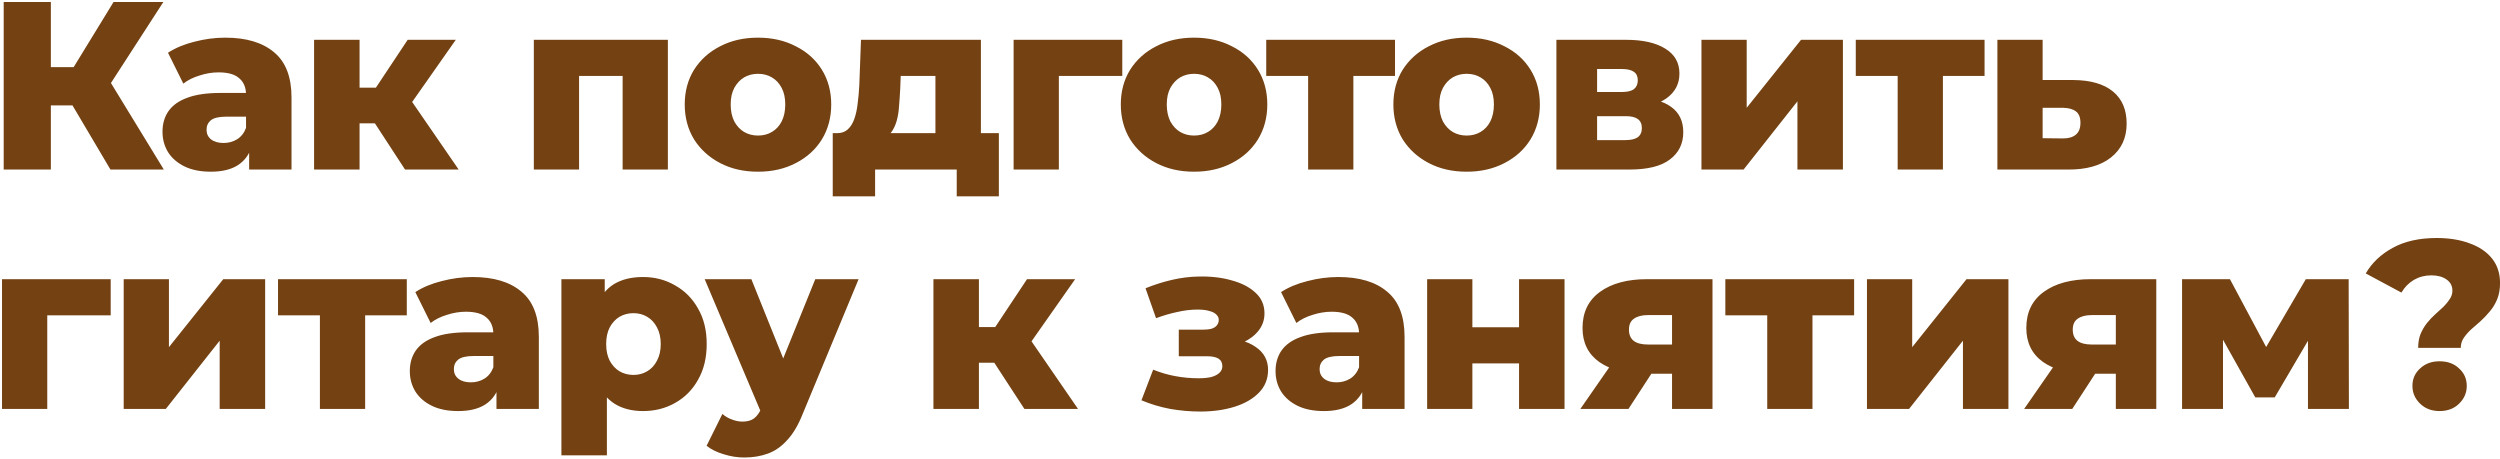 <?xml version="1.0" encoding="UTF-8"?> <svg xmlns="http://www.w3.org/2000/svg" width="752" height="138" viewBox="0 0 752 138" fill="none"><path d="M33.224 51L19.04 27.024L30.488 20.256L49.28 51H33.224ZM1.112 51V0.6H15.296V51H1.112ZM11.192 31.704V20.184H29.48V31.704H11.192ZM31.856 27.312L18.68 25.872L34.16 0.6H49.136L31.856 27.312ZM74.944 51V43.728L74.008 41.928V28.536C74.008 26.376 73.336 24.72 71.992 23.568C70.696 22.368 68.608 21.768 65.728 21.768C63.856 21.768 61.96 22.08 60.04 22.704C58.12 23.28 56.488 24.096 55.144 25.152L50.536 15.864C52.744 14.424 55.384 13.32 58.456 12.552C61.576 11.736 64.672 11.328 67.744 11.328C74.08 11.328 78.976 12.792 82.432 15.72C85.936 18.6 87.688 23.136 87.688 29.328V51H74.944ZM63.424 51.648C60.304 51.648 57.664 51.12 55.504 50.064C53.344 49.008 51.688 47.568 50.536 45.744C49.432 43.92 48.88 41.88 48.88 39.624C48.88 37.224 49.48 35.16 50.68 33.432C51.928 31.656 53.824 30.312 56.368 29.4C58.912 28.44 62.2 27.96 66.232 27.96H75.448V35.088H68.104C65.896 35.088 64.336 35.448 63.424 36.168C62.56 36.888 62.128 37.848 62.128 39.048C62.128 40.248 62.584 41.208 63.496 41.928C64.408 42.648 65.656 43.008 67.24 43.008C68.728 43.008 70.072 42.648 71.272 41.928C72.52 41.16 73.432 40.008 74.008 38.472L75.88 43.512C75.16 46.2 73.744 48.24 71.632 49.632C69.568 50.976 66.832 51.648 63.424 51.648ZM121.838 51L109.958 32.784L120.974 26.304L137.966 51H121.838ZM94.478 51V11.976H108.158V51H94.478ZM104.126 37.104V26.376H118.238V37.104H104.126ZM122.342 33L109.526 31.704L122.63 11.976H137.102L122.342 33ZM160.575 51V11.976H200.895V51H187.287V19.896L190.311 22.848H171.231L174.183 19.896V51H160.575ZM227.999 51.648C223.727 51.648 219.935 50.784 216.623 49.056C213.311 47.328 210.695 44.952 208.775 41.928C206.903 38.856 205.967 35.352 205.967 31.416C205.967 27.48 206.903 24 208.775 20.976C210.695 17.952 213.311 15.6 216.623 13.92C219.935 12.192 223.727 11.328 227.999 11.328C232.271 11.328 236.063 12.192 239.375 13.92C242.735 15.6 245.351 17.952 247.223 20.976C249.095 24 250.031 27.48 250.031 31.416C250.031 35.352 249.095 38.856 247.223 41.928C245.351 44.952 242.735 47.328 239.375 49.056C236.063 50.784 232.271 51.648 227.999 51.648ZM227.999 40.776C229.583 40.776 230.975 40.416 232.175 39.696C233.423 38.976 234.407 37.92 235.127 36.528C235.847 35.088 236.207 33.384 236.207 31.416C236.207 29.448 235.847 27.792 235.127 26.448C234.407 25.056 233.423 24 232.175 23.28C230.975 22.56 229.583 22.2 227.999 22.2C226.463 22.2 225.071 22.56 223.823 23.28C222.623 24 221.639 25.056 220.871 26.448C220.151 27.792 219.791 29.448 219.791 31.416C219.791 33.384 220.151 35.088 220.871 36.528C221.639 37.92 222.623 38.976 223.823 39.696C225.071 40.416 226.463 40.776 227.999 40.776ZM281.376 45.024V22.848H270.936L270.792 26.592C270.696 28.464 270.576 30.24 270.432 31.92C270.336 33.552 270.096 35.04 269.712 36.384C269.328 37.728 268.776 38.88 268.056 39.84C267.336 40.752 266.376 41.424 265.176 41.856L251.784 40.056C253.08 40.056 254.136 39.696 254.952 38.976C255.816 38.208 256.488 37.152 256.968 35.808C257.448 34.464 257.784 32.928 257.976 31.2C258.216 29.424 258.384 27.552 258.48 25.584L258.984 11.976H295.056V45.024H281.376ZM250.488 59.064V40.056H300.456V59.064H287.784V51H263.232V59.064H250.488ZM304.895 51V11.976H337.583V22.848H315.551L318.503 19.896V51H304.895ZM359.171 51.648C354.899 51.648 351.107 50.784 347.795 49.056C344.483 47.328 341.867 44.952 339.947 41.928C338.075 38.856 337.139 35.352 337.139 31.416C337.139 27.48 338.075 24 339.947 20.976C341.867 17.952 344.483 15.6 347.795 13.92C351.107 12.192 354.899 11.328 359.171 11.328C363.443 11.328 367.235 12.192 370.547 13.92C373.907 15.6 376.523 17.952 378.395 20.976C380.267 24 381.203 27.48 381.203 31.416C381.203 35.352 380.267 38.856 378.395 41.928C376.523 44.952 373.907 47.328 370.547 49.056C367.235 50.784 363.443 51.648 359.171 51.648ZM359.171 40.776C360.755 40.776 362.147 40.416 363.347 39.696C364.595 38.976 365.579 37.92 366.299 36.528C367.019 35.088 367.379 33.384 367.379 31.416C367.379 29.448 367.019 27.792 366.299 26.448C365.579 25.056 364.595 24 363.347 23.28C362.147 22.56 360.755 22.2 359.171 22.2C357.635 22.2 356.243 22.56 354.995 23.28C353.795 24 352.811 25.056 352.043 26.448C351.323 27.792 350.963 29.448 350.963 31.416C350.963 33.384 351.323 35.088 352.043 36.528C352.811 37.92 353.795 38.976 354.995 39.696C356.243 40.416 357.635 40.776 359.171 40.776ZM393.485 51V19.824L396.437 22.848H380.885V11.976H419.621V22.848H404.069L407.093 19.824V51H393.485ZM441.159 51.648C436.887 51.648 433.095 50.784 429.783 49.056C426.471 47.328 423.855 44.952 421.935 41.928C420.063 38.856 419.127 35.352 419.127 31.416C419.127 27.48 420.063 24 421.935 20.976C423.855 17.952 426.471 15.6 429.783 13.92C433.095 12.192 436.887 11.328 441.159 11.328C445.431 11.328 449.223 12.192 452.535 13.92C455.895 15.6 458.511 17.952 460.383 20.976C462.255 24 463.191 27.48 463.191 31.416C463.191 35.352 462.255 38.856 460.383 41.928C458.511 44.952 455.895 47.328 452.535 49.056C449.223 50.784 445.431 51.648 441.159 51.648ZM441.159 40.776C442.743 40.776 444.135 40.416 445.335 39.696C446.583 38.976 447.567 37.92 448.287 36.528C449.007 35.088 449.367 33.384 449.367 31.416C449.367 29.448 449.007 27.792 448.287 26.448C447.567 25.056 446.583 24 445.335 23.28C444.135 22.56 442.743 22.2 441.159 22.2C439.623 22.2 438.231 22.56 436.983 23.28C435.783 24 434.799 25.056 434.031 26.448C433.311 27.792 432.951 29.448 432.951 31.416C432.951 33.384 433.311 35.088 434.031 36.528C434.799 37.92 435.783 38.976 436.983 39.696C438.231 40.416 439.623 40.776 441.159 40.776ZM468.166 51V11.976H489.118C494.158 11.976 498.094 12.864 500.926 14.64C503.758 16.368 505.174 18.864 505.174 22.128C505.174 25.248 503.854 27.744 501.214 29.616C498.622 31.44 495.118 32.352 490.702 32.352L491.926 29.472C496.678 29.472 500.254 30.36 502.654 32.136C505.102 33.864 506.326 36.408 506.326 39.768C506.326 43.224 504.982 45.96 502.294 47.976C499.654 49.992 495.598 51 490.126 51H468.166ZM480.406 42.144H488.902C490.582 42.144 491.83 41.856 492.646 41.28C493.462 40.656 493.87 39.744 493.87 38.544C493.87 37.296 493.462 36.384 492.646 35.808C491.878 35.232 490.678 34.944 489.046 34.944H480.406V42.144ZM480.406 27.672H487.894C489.526 27.672 490.726 27.384 491.494 26.808C492.262 26.184 492.646 25.296 492.646 24.144C492.646 22.992 492.262 22.152 491.494 21.624C490.726 21.048 489.526 20.76 487.894 20.76H480.406V27.672ZM511.797 51V11.976H525.405V32.424L541.749 11.976H554.349V51H540.669V30.48L524.469 51H511.797ZM570.819 51V19.824L573.771 22.848H558.219V11.976H596.955V22.848H581.403L584.427 19.824V51H570.819ZM623.711 24.072C628.895 24.12 632.855 25.272 635.591 27.528C638.327 29.784 639.695 33 639.695 37.176C639.695 41.496 638.111 44.904 634.943 47.4C631.823 49.848 627.503 51.048 621.983 51H600.815V11.976H614.423V24.072H623.711ZM620.615 41.64C622.247 41.64 623.519 41.256 624.431 40.488C625.343 39.72 625.799 38.544 625.799 36.96C625.799 35.328 625.343 34.176 624.431 33.504C623.567 32.832 622.295 32.472 620.615 32.424H614.423V41.568L620.615 41.64ZM0.608 123V83.976H33.296V94.848H11.264L14.216 91.896V123H0.608ZM37.207 123V83.976H50.815V104.424L67.159 83.976H79.759V123H66.079V102.48L49.879 123H37.207ZM96.229 123V91.824L99.181 94.848H83.629V83.976H122.365V94.848H106.813L109.837 91.824V123H96.229ZM149.338 123V115.728L148.402 113.928V100.536C148.402 98.376 147.73 96.72 146.386 95.568C145.09 94.368 143.002 93.768 140.122 93.768C138.25 93.768 136.354 94.08 134.434 94.704C132.514 95.28 130.882 96.096 129.538 97.152L124.93 87.864C127.138 86.424 129.778 85.32 132.85 84.552C135.97 83.736 139.066 83.328 142.138 83.328C148.474 83.328 153.37 84.792 156.826 87.72C160.33 90.6 162.082 95.136 162.082 101.328V123H149.338ZM137.818 123.648C134.698 123.648 132.058 123.12 129.898 122.064C127.738 121.008 126.082 119.568 124.93 117.744C123.826 115.92 123.274 113.88 123.274 111.624C123.274 109.224 123.874 107.16 125.074 105.432C126.322 103.656 128.218 102.312 130.762 101.4C133.306 100.44 136.594 99.96 140.626 99.96H149.842V107.088H142.498C140.29 107.088 138.73 107.448 137.818 108.168C136.954 108.888 136.522 109.848 136.522 111.048C136.522 112.248 136.978 113.208 137.89 113.928C138.802 114.648 140.05 115.008 141.634 115.008C143.122 115.008 144.466 114.648 145.666 113.928C146.914 113.16 147.826 112.008 148.402 110.472L150.274 115.512C149.554 118.2 148.138 120.24 146.026 121.632C143.962 122.976 141.226 123.648 137.818 123.648ZM193.423 123.648C190.111 123.648 187.279 122.928 184.927 121.488C182.575 120 180.775 117.792 179.527 114.864C178.327 111.888 177.727 108.096 177.727 103.488C177.727 98.832 178.303 95.04 179.455 92.112C180.607 89.136 182.335 86.928 184.639 85.488C186.991 84.048 189.919 83.328 193.423 83.328C196.975 83.328 200.191 84.168 203.071 85.848C205.999 87.48 208.303 89.808 209.983 92.832C211.711 95.808 212.575 99.36 212.575 103.488C212.575 107.616 211.711 111.192 209.983 114.216C208.303 117.24 205.999 119.568 203.071 121.2C200.191 122.832 196.975 123.648 193.423 123.648ZM168.871 136.968V83.976H181.903V90.6L181.831 103.488L182.551 116.448V136.968H168.871ZM190.543 112.776C192.079 112.776 193.447 112.416 194.647 111.696C195.895 110.976 196.879 109.92 197.599 108.528C198.367 107.136 198.751 105.456 198.751 103.488C198.751 101.52 198.367 99.84 197.599 98.448C196.879 97.056 195.895 96 194.647 95.28C193.447 94.56 192.079 94.2 190.543 94.2C189.007 94.2 187.615 94.56 186.367 95.28C185.167 96 184.183 97.056 183.415 98.448C182.695 99.84 182.335 101.52 182.335 103.488C182.335 105.456 182.695 107.136 183.415 108.528C184.183 109.92 185.167 110.976 186.367 111.696C187.615 112.416 189.007 112.776 190.543 112.776ZM223.85 137.616C221.786 137.616 219.698 137.28 217.586 136.608C215.522 135.984 213.842 135.144 212.546 134.088L217.298 124.512C218.114 125.232 219.05 125.784 220.106 126.168C221.21 126.6 222.29 126.816 223.346 126.816C224.834 126.816 226.01 126.48 226.874 125.808C227.738 125.136 228.482 124.08 229.106 122.64L230.906 118.104L231.986 116.736L245.234 83.976H258.266L241.418 124.584C240.074 127.944 238.514 130.56 236.738 132.432C235.01 134.352 233.066 135.696 230.906 136.464C228.794 137.232 226.442 137.616 223.85 137.616ZM229.178 124.656L211.97 83.976H226.01L238.682 115.512L229.178 124.656ZM308.138 123L296.258 104.784L307.274 98.304L324.266 123H308.138ZM280.778 123V83.976H294.458V123H280.778ZM290.426 109.104V98.376H304.538V109.104H290.426ZM308.642 105L295.826 103.704L308.93 83.976H323.402L308.642 105ZM361.059 123.792C358.035 123.792 355.011 123.528 351.987 123C348.963 122.424 346.083 121.56 343.347 120.408L346.875 111.192C348.987 112.056 351.195 112.704 353.499 113.136C355.803 113.568 358.155 113.784 360.555 113.784C361.995 113.784 363.243 113.664 364.299 113.424C365.355 113.136 366.171 112.728 366.747 112.2C367.371 111.624 367.683 110.952 367.683 110.184C367.683 109.128 367.299 108.36 366.531 107.88C365.763 107.4 364.587 107.16 363.003 107.16H354.579V99.168H361.779C362.835 99.168 363.723 99.072 364.443 98.88C365.163 98.64 365.691 98.304 366.027 97.872C366.411 97.392 366.603 96.84 366.603 96.216C366.603 95.592 366.363 95.064 365.883 94.632C365.451 94.152 364.755 93.792 363.795 93.552C362.883 93.264 361.683 93.12 360.195 93.12C358.275 93.12 356.259 93.36 354.147 93.84C352.083 94.272 349.947 94.896 347.739 95.712L344.571 86.712C347.163 85.656 349.803 84.816 352.491 84.192C355.179 83.568 357.819 83.232 360.411 83.184C364.155 83.088 367.515 83.472 370.491 84.336C373.515 85.152 375.915 86.4 377.691 88.08C379.467 89.712 380.355 91.776 380.355 94.272C380.355 96.192 379.779 97.896 378.627 99.384C377.475 100.872 375.915 102.072 373.947 102.984C371.979 103.848 369.771 104.28 367.323 104.28L367.611 101.76C371.883 101.76 375.243 102.624 377.691 104.352C380.187 106.032 381.435 108.336 381.435 111.264C381.435 113.952 380.523 116.232 378.699 118.104C376.875 119.976 374.427 121.392 371.355 122.352C368.283 123.312 364.851 123.792 361.059 123.792ZM409.75 123V115.728L408.814 113.928V100.536C408.814 98.376 408.142 96.72 406.798 95.568C405.502 94.368 403.414 93.768 400.534 93.768C398.662 93.768 396.766 94.08 394.846 94.704C392.926 95.28 391.294 96.096 389.95 97.152L385.342 87.864C387.55 86.424 390.19 85.32 393.262 84.552C396.382 83.736 399.478 83.328 402.55 83.328C408.886 83.328 413.782 84.792 417.238 87.72C420.742 90.6 422.494 95.136 422.494 101.328V123H409.75ZM398.23 123.648C395.11 123.648 392.47 123.12 390.31 122.064C388.15 121.008 386.494 119.568 385.342 117.744C384.238 115.92 383.686 113.88 383.686 111.624C383.686 109.224 384.286 107.16 385.486 105.432C386.734 103.656 388.63 102.312 391.174 101.4C393.718 100.44 397.006 99.96 401.038 99.96H410.254V107.088H402.91C400.702 107.088 399.142 107.448 398.23 108.168C397.366 108.888 396.934 109.848 396.934 111.048C396.934 112.248 397.39 113.208 398.302 113.928C399.214 114.648 400.462 115.008 402.046 115.008C403.534 115.008 404.878 114.648 406.078 113.928C407.326 113.16 408.238 112.008 408.814 110.472L410.686 115.512C409.966 118.2 408.55 120.24 406.438 121.632C404.374 122.976 401.638 123.648 398.23 123.648ZM429.284 123V83.976H442.892V98.448H456.932V83.976H470.612V123H456.932V109.32H442.892V123H429.284ZM502.95 123V110.328L504.75 112.416H494.814C489.006 112.416 484.422 111.24 481.062 108.888C477.702 106.488 476.022 103.08 476.022 98.664C476.022 93.96 477.774 90.336 481.278 87.792C484.782 85.248 489.51 83.976 495.462 83.976H515.118V123H502.95ZM475.374 123L485.67 108.168H499.494L489.846 123H475.374ZM502.95 106.224V91.392L504.75 94.776H495.75C493.926 94.776 492.51 95.136 491.502 95.856C490.494 96.528 489.99 97.632 489.99 99.168C489.99 102.144 491.886 103.632 495.678 103.632H504.75L502.95 106.224ZM531.584 123V91.824L534.536 94.848H518.984V83.976H557.72V94.848H542.168L545.192 91.824V123H531.584ZM561.581 123V83.976H575.189V104.424L591.533 83.976H604.133V123H590.453V102.48L574.253 123H561.581ZM636.443 123V110.328L638.243 112.416H628.307C622.499 112.416 617.915 111.24 614.555 108.888C611.195 106.488 609.515 103.08 609.515 98.664C609.515 93.96 611.267 90.336 614.771 87.792C618.275 85.248 623.003 83.976 628.955 83.976H648.611V123H636.443ZM608.867 123L619.163 108.168H632.987L623.339 123H608.867ZM636.443 106.224V91.392L638.243 94.776H629.243C627.419 94.776 626.003 95.136 624.995 95.856C623.987 96.528 623.483 97.632 623.483 99.168C623.483 102.144 625.379 103.632 629.171 103.632H638.243L636.443 106.224ZM656.365 123V83.976H670.765L684.373 109.464H678.685L693.589 83.976H706.477L706.549 123H694.237V97.512L696.325 98.952L684.229 119.544H678.397L666.301 97.944L668.677 97.296V123H656.365ZM727.386 104.64C727.386 103.056 727.626 101.664 728.106 100.464C728.634 99.216 729.282 98.112 730.05 97.152C730.818 96.192 731.634 95.328 732.498 94.56C733.41 93.744 734.25 92.976 735.018 92.256C735.786 91.488 736.41 90.72 736.89 89.952C737.418 89.184 737.682 88.344 737.682 87.432C737.682 85.992 737.082 84.864 735.882 84.048C734.73 83.232 733.218 82.824 731.346 82.824C729.426 82.824 727.674 83.28 726.09 84.192C724.554 85.104 723.306 86.376 722.346 88.008L711.618 82.248C713.49 79.032 716.202 76.464 719.754 74.544C723.306 72.576 727.722 71.592 733.002 71.592C736.698 71.592 739.962 72.12 742.794 73.176C745.674 74.184 747.93 75.696 749.562 77.712C751.194 79.728 752.01 82.2 752.01 85.128C752.01 87 751.722 88.632 751.146 90.024C750.57 91.416 749.826 92.64 748.914 93.696C748.05 94.752 747.114 95.736 746.106 96.648C745.098 97.512 744.138 98.352 743.226 99.168C742.362 99.984 741.642 100.824 741.066 101.688C740.49 102.552 740.202 103.536 740.202 104.64H727.386ZM733.794 123.648C731.442 123.648 729.498 122.904 727.962 121.416C726.426 119.928 725.658 118.152 725.658 116.088C725.658 113.976 726.426 112.224 727.962 110.832C729.498 109.392 731.442 108.672 733.794 108.672C736.242 108.672 738.21 109.392 739.698 110.832C741.234 112.224 742.002 113.976 742.002 116.088C742.002 118.152 741.234 119.928 739.698 121.416C738.21 122.904 736.242 123.648 733.794 123.648Z" fill="#734112"></path></svg> 